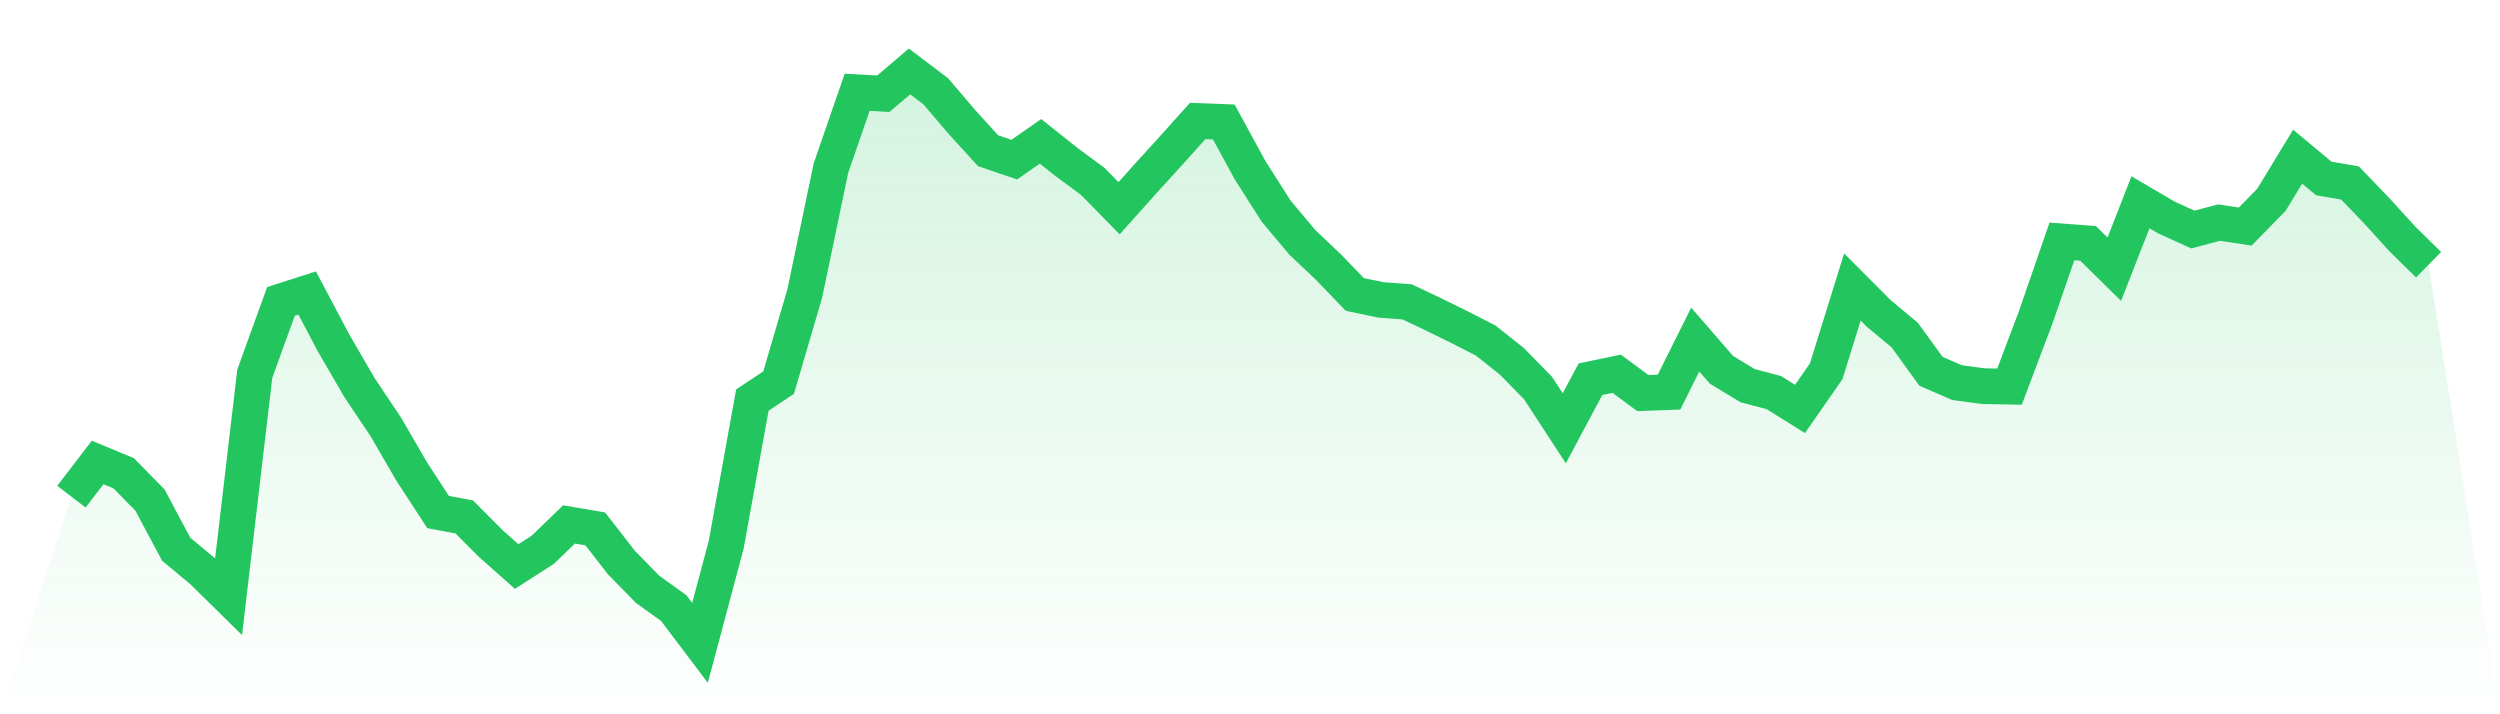 <svg viewBox="0 0 140 40" xmlns="http://www.w3.org/2000/svg">
<defs>
<linearGradient id="gradient" x1="0" x2="0" y1="0" y2="1">
<stop offset="0%" stop-color="#22c55e" stop-opacity="0.2"/>
<stop offset="100%" stop-color="#22c55e" stop-opacity="0"/>
</linearGradient>
</defs>
<path d="M4,27.813 L4,27.813 L5.467,25.898 L6.933,26.508 L8.4,28.007 L9.867,30.755 L11.333,31.976 L12.8,33.419 L14.267,20.93 L15.733,16.878 L17.2,16.406 L18.667,19.181 L20.133,21.707 L21.6,23.899 L23.067,26.425 L24.533,28.673 L26,28.951 L27.467,30.422 L28.933,31.726 L30.4,30.782 L31.867,29.367 L33.333,29.617 L34.8,31.504 L36.267,33.003 L37.733,34.057 L39.2,36 L40.667,30.505 L42.133,22.401 L43.6,21.429 L45.067,16.434 L46.533,9.412 L48,5.166 L49.467,5.249 L50.933,4 L52.4,5.11 L53.867,6.831 L55.333,8.441 L56.8,8.94 L58.267,7.913 L59.733,9.079 L61.2,10.161 L62.667,11.66 L64.133,10.023 L65.6,8.413 L67.067,6.775 L68.533,6.831 L70,9.523 L71.467,11.827 L72.933,13.575 L74.4,14.963 L75.867,16.489 L77.333,16.794 L78.8,16.905 L80.267,17.599 L81.733,18.321 L83.2,19.07 L84.667,20.236 L86.133,21.735 L87.6,23.983 L89.067,21.235 L90.533,20.93 L92,22.012 L93.467,21.957 L94.933,19.015 L96.4,20.708 L97.867,21.596 L99.333,21.984 L100.8,22.9 L102.267,20.791 L103.733,16.073 L105.2,17.544 L106.667,18.765 L108.133,20.791 L109.6,21.429 L111.067,21.624 L112.533,21.651 L114,17.766 L115.467,13.52 L116.933,13.631 L118.4,15.074 L119.867,11.327 L121.333,12.187 L122.8,12.853 L124.267,12.465 L125.733,12.687 L127.2,11.188 L128.667,8.774 L130.133,9.995 L131.6,10.245 L133.067,11.771 L134.533,13.381 L136,14.824 L140,40 L0,40 z" fill="url(#gradient)"/>
<path d="M4,27.813 L4,27.813 L5.467,25.898 L6.933,26.508 L8.4,28.007 L9.867,30.755 L11.333,31.976 L12.8,33.419 L14.267,20.93 L15.733,16.878 L17.2,16.406 L18.667,19.181 L20.133,21.707 L21.6,23.899 L23.067,26.425 L24.533,28.673 L26,28.951 L27.467,30.422 L28.933,31.726 L30.4,30.782 L31.867,29.367 L33.333,29.617 L34.8,31.504 L36.267,33.003 L37.733,34.057 L39.2,36 L40.667,30.505 L42.133,22.401 L43.6,21.429 L45.067,16.434 L46.533,9.412 L48,5.166 L49.467,5.249 L50.933,4 L52.4,5.11 L53.867,6.831 L55.333,8.441 L56.8,8.94 L58.267,7.913 L59.733,9.079 L61.2,10.161 L62.667,11.66 L64.133,10.023 L65.6,8.413 L67.067,6.775 L68.533,6.831 L70,9.523 L71.467,11.827 L72.933,13.575 L74.4,14.963 L75.867,16.489 L77.333,16.794 L78.8,16.905 L80.267,17.599 L81.733,18.321 L83.2,19.07 L84.667,20.236 L86.133,21.735 L87.6,23.983 L89.067,21.235 L90.533,20.93 L92,22.012 L93.467,21.957 L94.933,19.015 L96.4,20.708 L97.867,21.596 L99.333,21.984 L100.8,22.9 L102.267,20.791 L103.733,16.073 L105.2,17.544 L106.667,18.765 L108.133,20.791 L109.6,21.429 L111.067,21.624 L112.533,21.651 L114,17.766 L115.467,13.52 L116.933,13.631 L118.4,15.074 L119.867,11.327 L121.333,12.187 L122.8,12.853 L124.267,12.465 L125.733,12.687 L127.2,11.188 L128.667,8.774 L130.133,9.995 L131.6,10.245 L133.067,11.771 L134.533,13.381 L136,14.824" fill="none" stroke="#22c55e" stroke-width="2"/>
</svg>